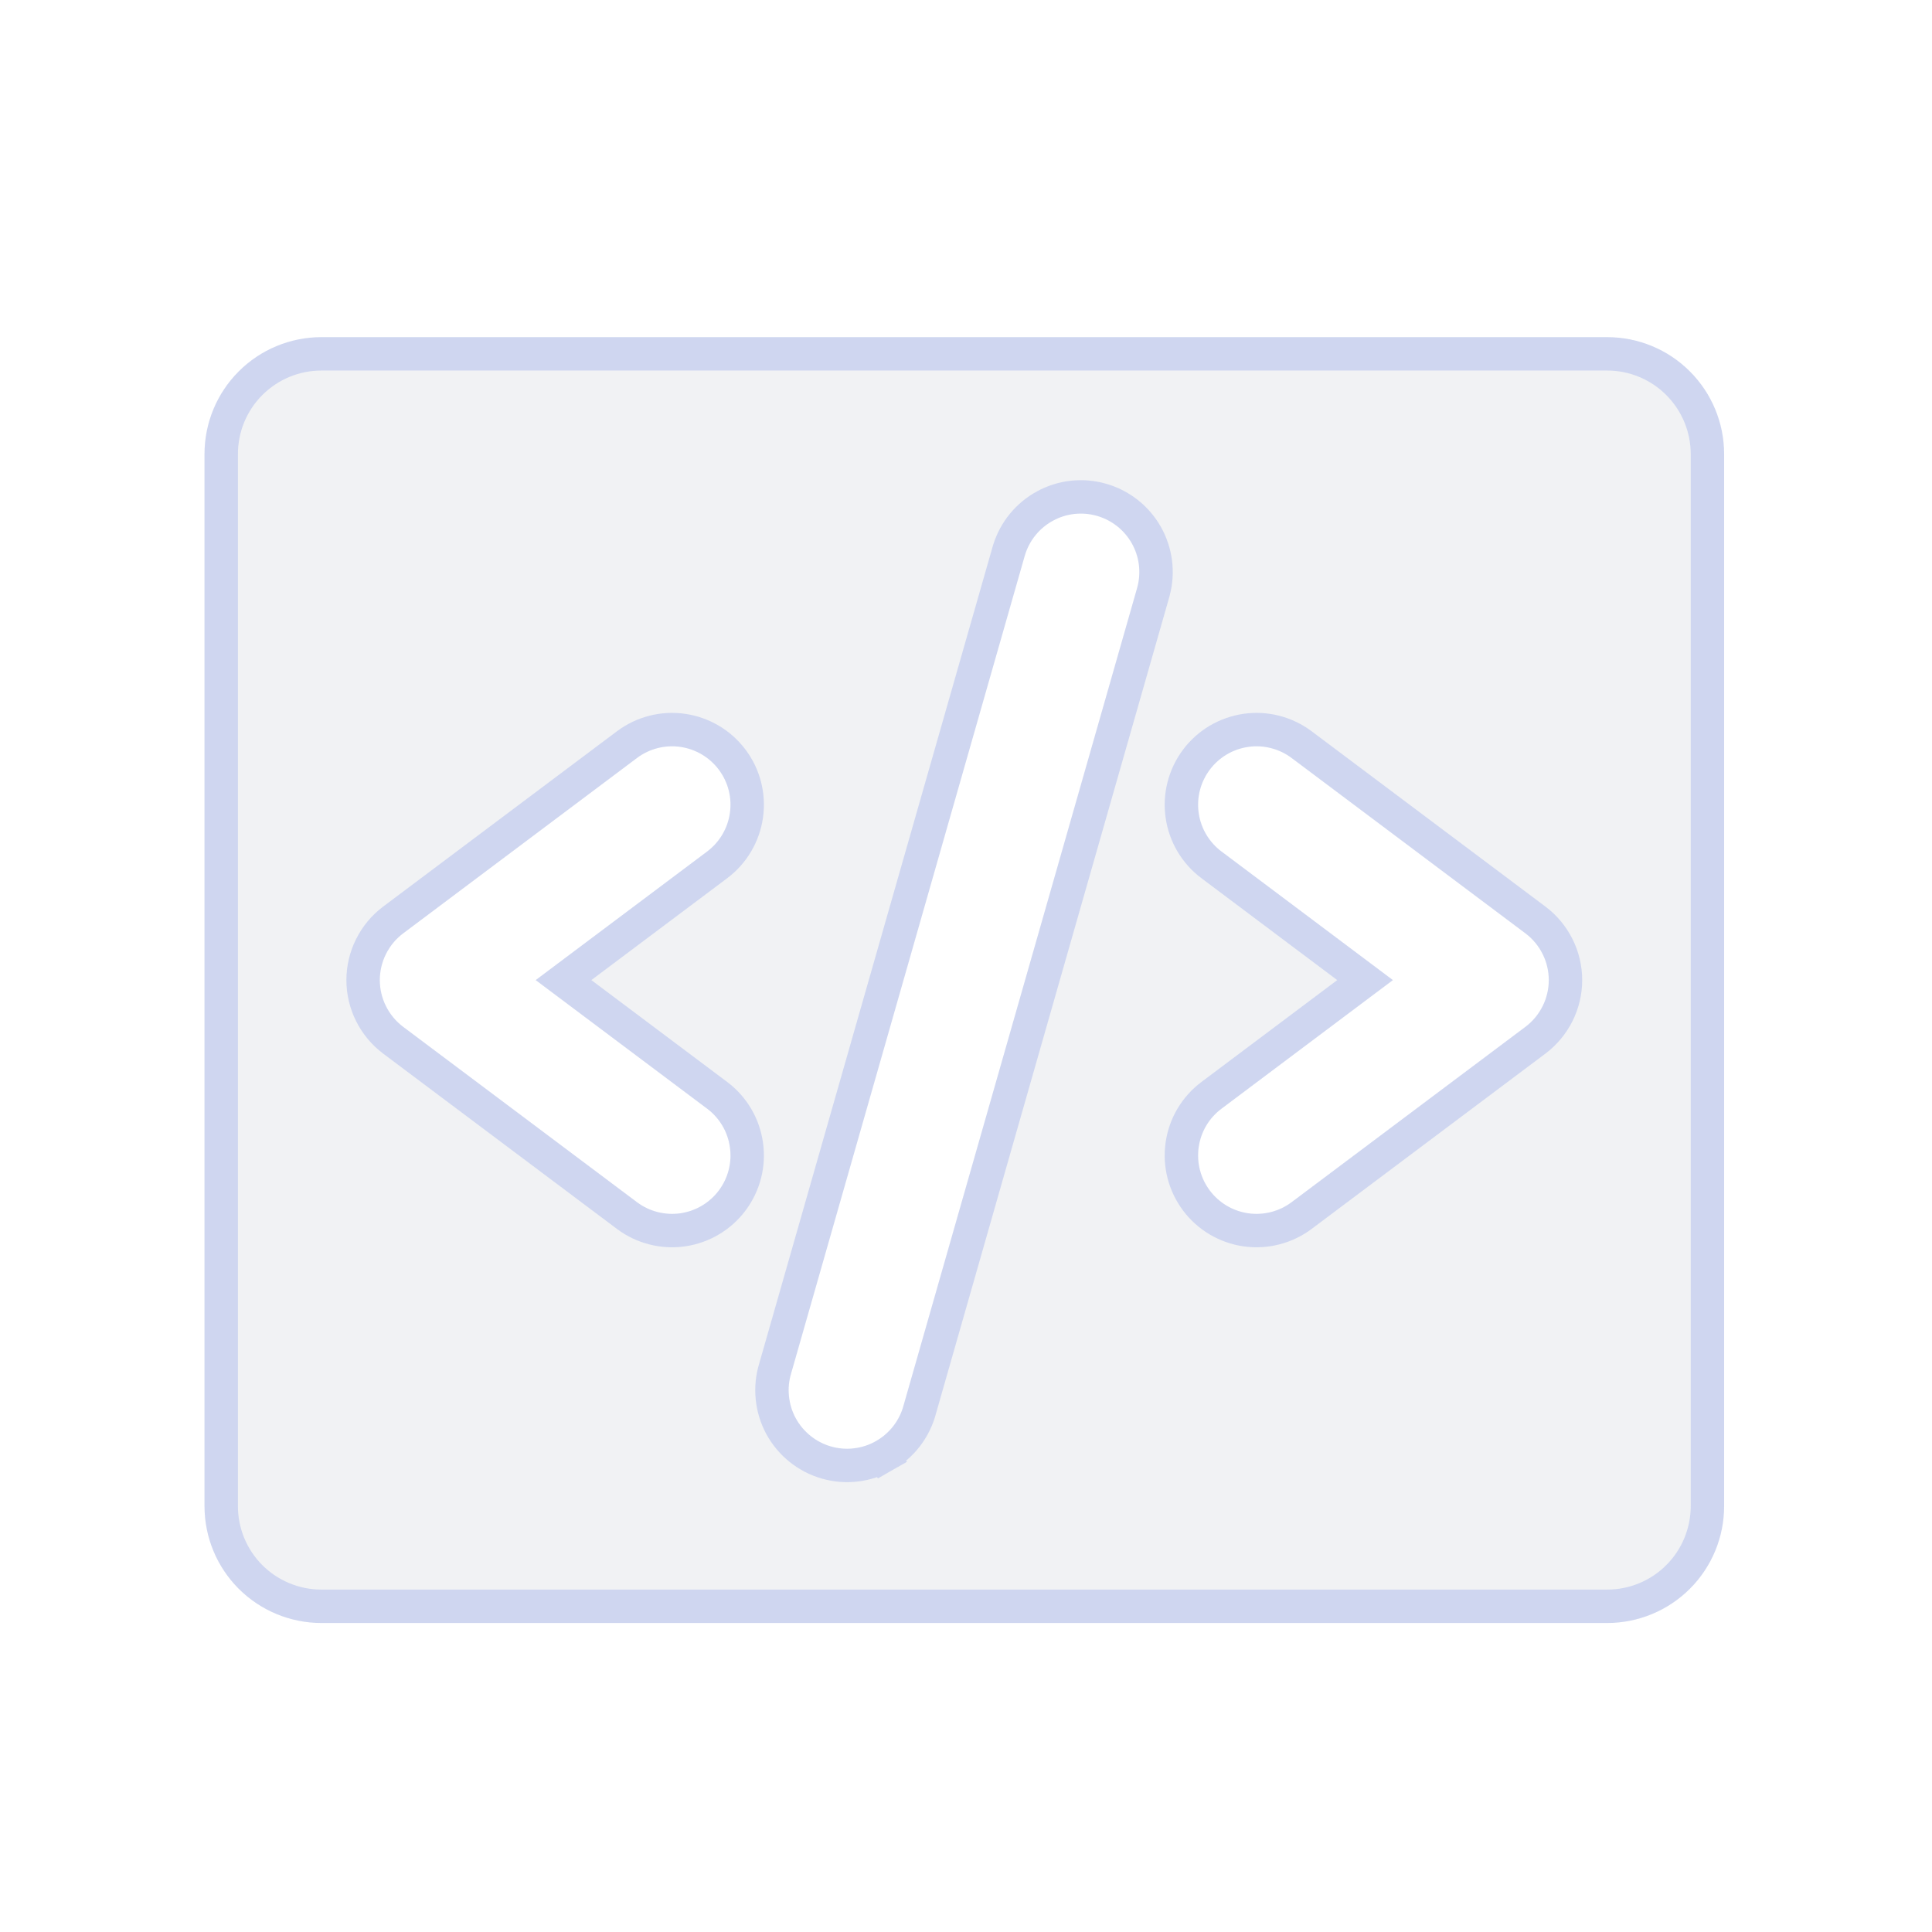 <svg width="34" height="34" viewBox="0 0 34 34" fill="none" xmlns="http://www.w3.org/2000/svg">
<g clip-path="url(#clip0_3324_35404)">
<path d="M28.284 5.934H5.656C5.11 5.934 4.587 6.15 4.201 6.536C3.815 6.922 3.599 7.445 3.599 7.991V26.505C3.599 27.051 3.815 27.574 4.201 27.96C4.587 28.345 5.11 28.562 5.656 28.562H28.284C28.83 28.562 29.353 28.345 29.739 27.96C30.125 27.574 30.341 27.051 30.341 26.505V7.991C30.341 7.445 30.125 6.922 29.739 6.536C29.353 6.15 28.83 5.934 28.284 5.934ZM12.444 19.511C12.663 19.674 12.807 19.918 12.845 20.188C12.884 20.458 12.814 20.733 12.65 20.951C12.486 21.169 12.243 21.313 11.973 21.352C11.703 21.39 11.428 21.32 11.21 21.156L7.096 18.071C6.968 17.975 6.864 17.851 6.793 17.708C6.722 17.565 6.684 17.408 6.684 17.248C6.684 17.088 6.722 16.931 6.793 16.788C6.864 16.645 6.968 16.521 7.096 16.425L11.21 13.339C11.428 13.176 11.703 13.105 11.973 13.144C12.243 13.182 12.486 13.327 12.65 13.545C12.814 13.763 12.884 14.038 12.845 14.308C12.807 14.578 12.663 14.821 12.444 14.985L9.427 17.248L12.444 19.511ZM20.016 10.331L15.902 24.731C15.867 24.863 15.806 24.987 15.722 25.095C15.639 25.203 15.534 25.294 15.415 25.361C15.296 25.429 15.165 25.472 15.029 25.488C14.894 25.505 14.756 25.494 14.624 25.456C14.493 25.418 14.37 25.355 14.264 25.269C14.157 25.184 14.069 25.078 14.003 24.957C13.938 24.837 13.898 24.705 13.884 24.569C13.87 24.433 13.884 24.296 13.924 24.165L18.038 9.765C18.118 9.508 18.294 9.291 18.531 9.163C18.768 9.034 19.046 9.004 19.305 9.078C19.564 9.152 19.783 9.325 19.916 9.559C20.049 9.793 20.085 10.07 20.016 10.331ZM26.844 18.071L22.73 21.156C22.512 21.32 22.238 21.39 21.968 21.352C21.697 21.313 21.454 21.169 21.29 20.951C21.126 20.733 21.056 20.458 21.095 20.188C21.133 19.918 21.277 19.674 21.496 19.511L24.513 17.248L21.496 14.985C21.388 14.904 21.297 14.802 21.228 14.686C21.159 14.57 21.114 14.441 21.095 14.308C21.076 14.174 21.083 14.038 21.116 13.907C21.15 13.776 21.209 13.653 21.29 13.545C21.371 13.437 21.473 13.346 21.589 13.277C21.705 13.208 21.834 13.163 21.968 13.144C22.101 13.125 22.237 13.132 22.368 13.166C22.499 13.199 22.622 13.258 22.73 13.339L26.844 16.425C26.972 16.521 27.076 16.645 27.147 16.788C27.219 16.931 27.256 17.088 27.256 17.248C27.256 17.408 27.219 17.565 27.147 17.708C27.076 17.851 26.972 17.975 26.844 18.071Z" fill="#CFD3D8" fill-opacity="0.3"/>
<path d="M12.621 19.276L12.621 19.276L9.917 17.248L12.621 15.22L12.621 15.22C12.901 15.01 13.087 14.696 13.136 14.349C13.186 14.002 13.096 13.649 12.885 13.369C12.675 13.088 12.361 12.903 12.014 12.853C11.667 12.803 11.314 12.894 11.034 13.104L6.919 16.19C6.755 16.313 6.622 16.473 6.53 16.657C6.438 16.84 6.39 17.043 6.39 17.248C6.39 17.453 6.438 17.656 6.53 17.839C6.622 18.023 6.755 18.183 6.919 18.306L11.034 21.392C11.314 21.602 11.667 21.692 12.014 21.643C12.361 21.593 12.675 21.408 12.885 21.127C13.096 20.846 13.186 20.494 13.136 20.147C13.087 19.799 12.901 19.486 12.621 19.276ZM20.299 10.412L20.299 10.412L20.3 10.406C20.389 10.071 20.343 9.715 20.172 9.414C20.001 9.113 19.718 8.891 19.386 8.796C19.052 8.7 18.695 8.739 18.391 8.905C18.087 9.07 17.859 9.348 17.758 9.679L17.758 9.679L17.756 9.684L13.642 24.082C13.591 24.249 13.574 24.424 13.592 24.598C13.609 24.773 13.661 24.943 13.745 25.098C13.829 25.252 13.943 25.388 14.08 25.498C14.217 25.608 14.375 25.69 14.544 25.738C14.713 25.787 14.89 25.801 15.064 25.78C15.239 25.759 15.408 25.704 15.56 25.617L15.415 25.361L15.56 25.617C15.713 25.53 15.847 25.414 15.955 25.274C16.061 25.136 16.14 24.978 16.185 24.809L20.299 10.412ZM21.32 19.276L21.32 19.276C21.039 19.486 20.853 19.799 20.804 20.147C20.754 20.494 20.845 20.846 21.055 21.127C21.265 21.408 21.579 21.593 21.926 21.643C22.273 21.692 22.626 21.602 22.906 21.392L27.021 18.306C27.185 18.183 27.318 18.023 27.41 17.839C27.502 17.656 27.55 17.453 27.55 17.248C27.55 17.043 27.502 16.84 27.41 16.657C27.318 16.473 27.185 16.313 27.021 16.19L22.906 13.104C22.767 13 22.609 12.924 22.441 12.881C22.273 12.838 22.098 12.828 21.926 12.853C21.754 12.878 21.589 12.936 21.439 13.024C21.29 13.113 21.159 13.23 21.055 13.369C20.951 13.508 20.875 13.666 20.832 13.834C20.789 14.002 20.779 14.177 20.804 14.349C20.828 14.521 20.887 14.687 20.975 14.836C21.064 14.985 21.18 15.116 21.32 15.22L21.32 15.22L24.023 17.248L21.32 19.276ZM5.656 6.227H28.284C28.752 6.227 29.201 6.413 29.531 6.744C29.862 7.075 30.048 7.523 30.048 7.991V26.505C30.048 26.973 29.862 27.421 29.531 27.752C29.201 28.082 28.752 28.268 28.284 28.268H5.656C5.188 28.268 4.74 28.082 4.409 27.752C4.078 27.421 3.893 26.973 3.893 26.505V7.991C3.893 7.523 4.078 7.075 4.409 6.744C4.74 6.413 5.188 6.227 5.656 6.227Z" stroke="#3E63DD" stroke-opacity="0.19" stroke-width="0.588"/>
</g>
<defs>
<clipPath id="clip0_3324_35404">
<rect width="32.914" height="32.914" fill="white" transform="translate(0.514 0.793)"/>
</clipPath>
</defs>
</svg>
